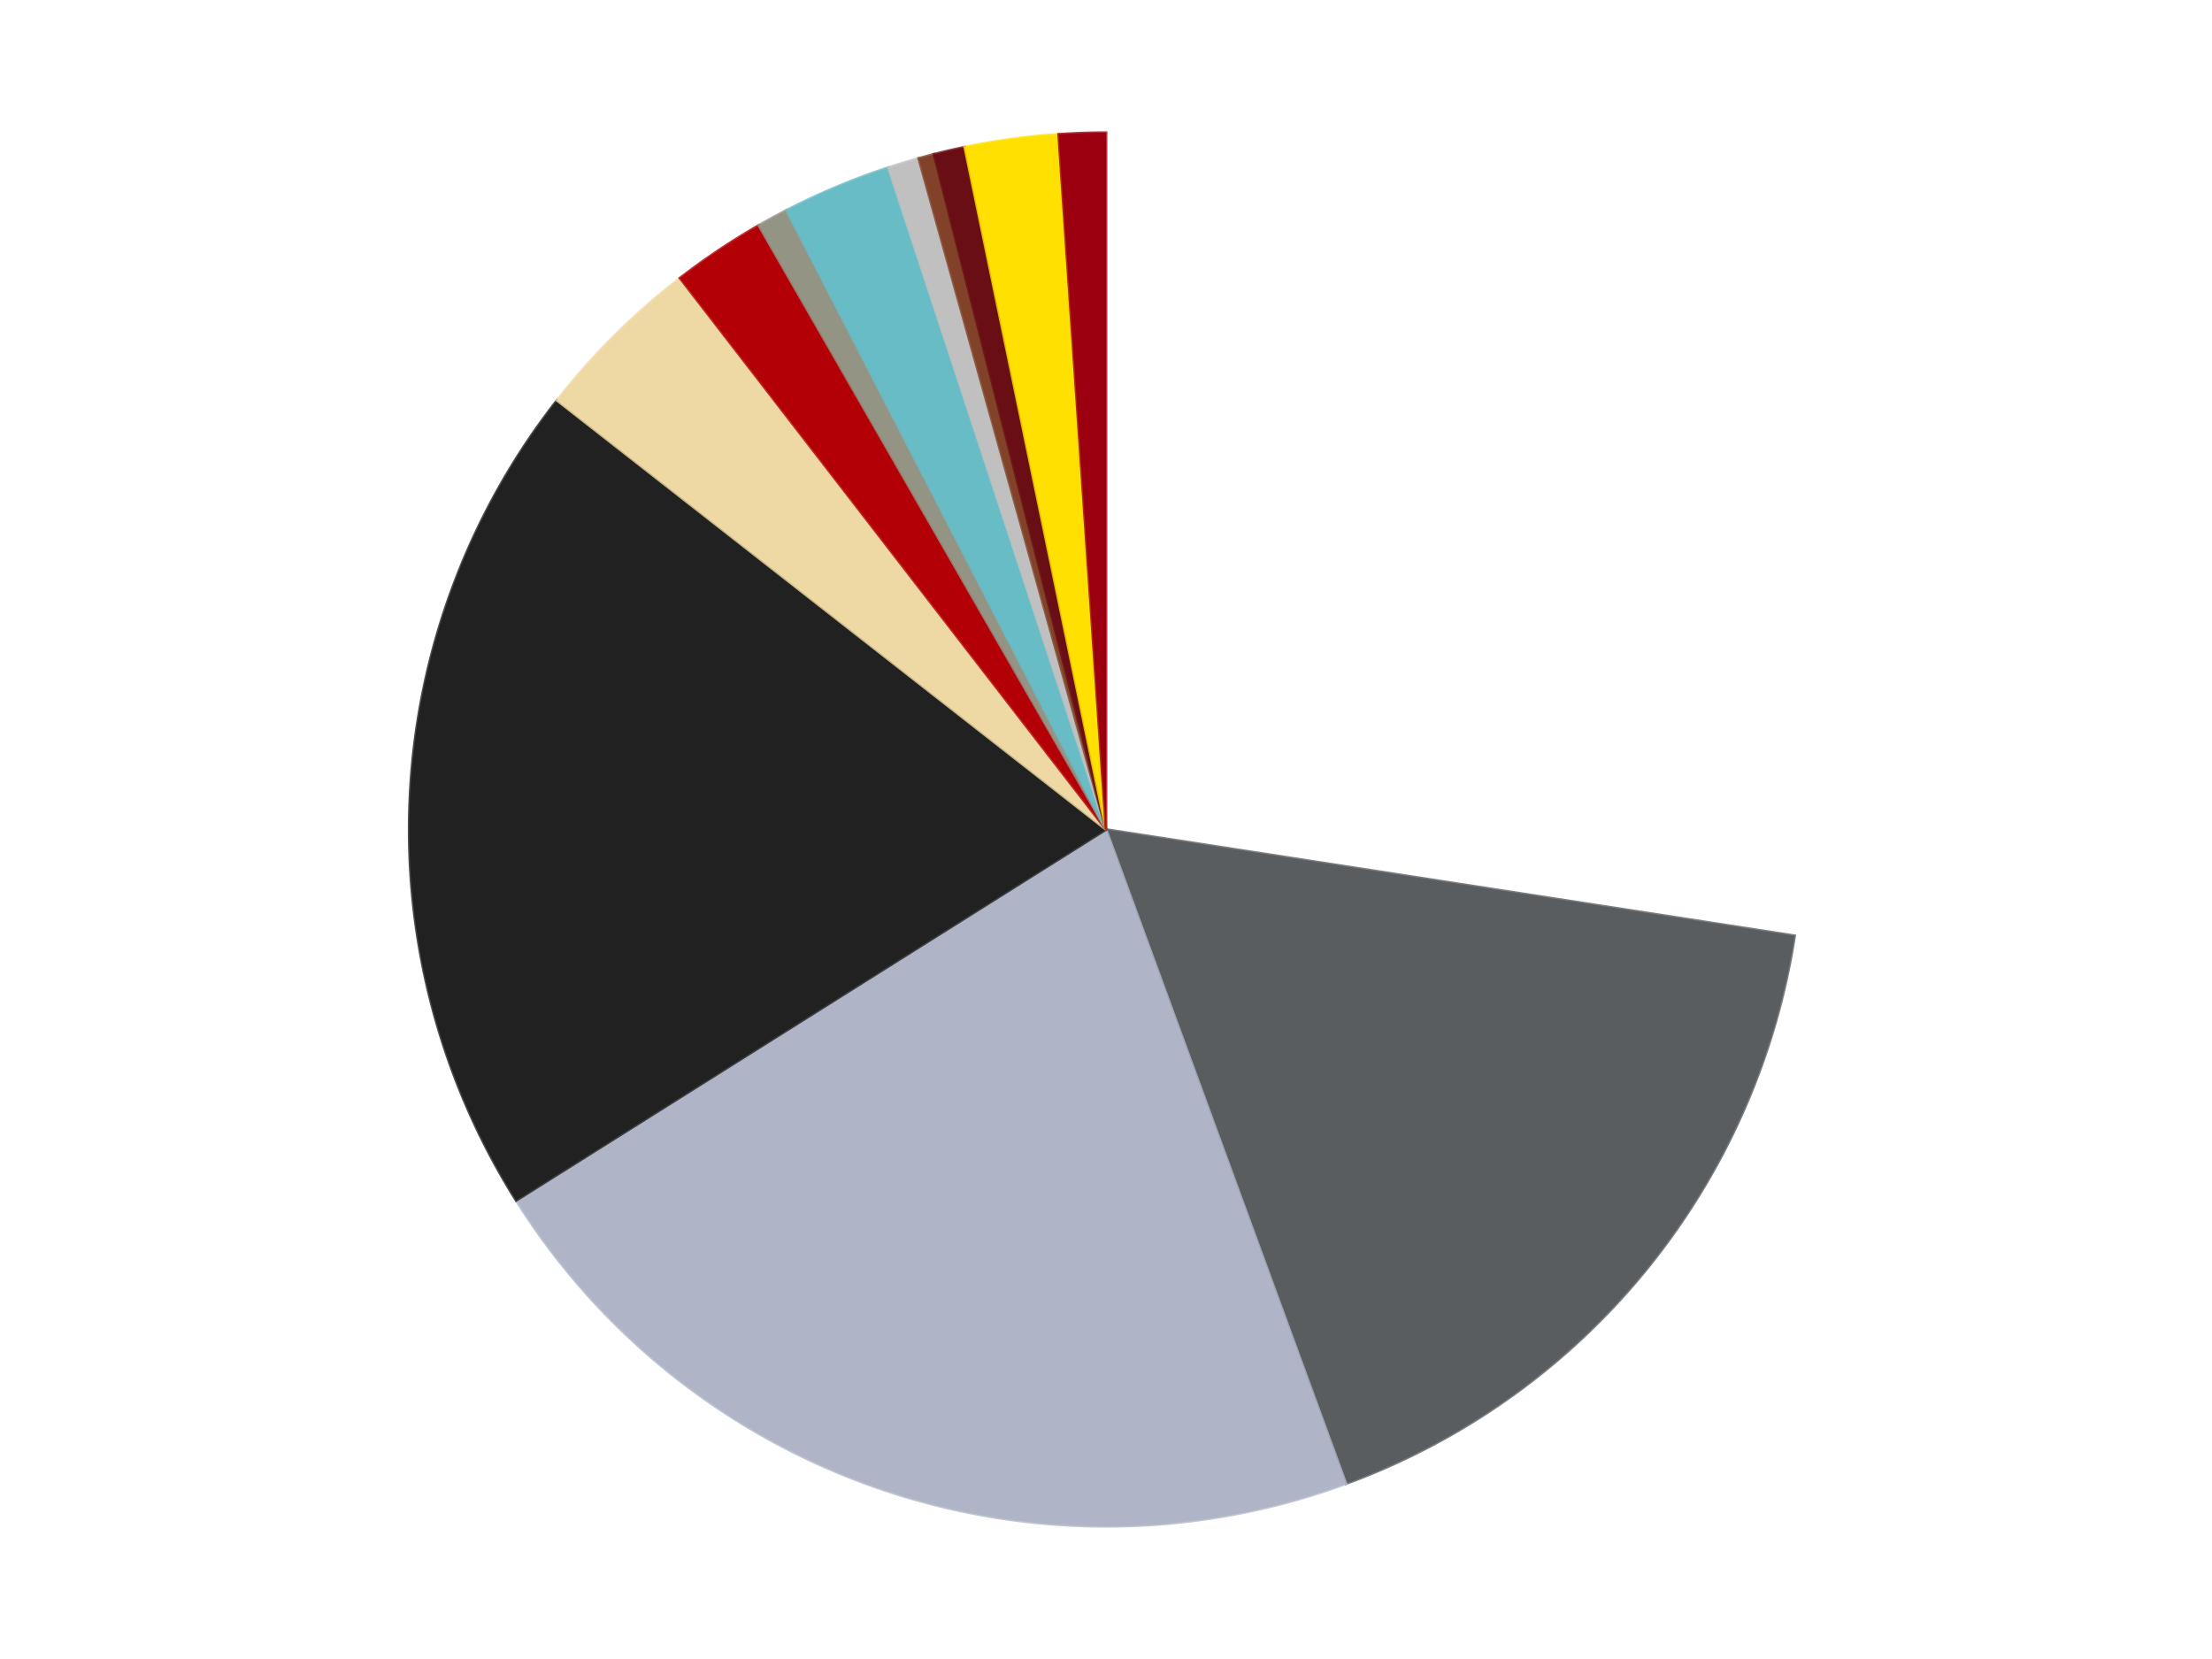 <?xml version='1.0' encoding='utf-8'?>
<svg xmlns="http://www.w3.org/2000/svg" xmlns:xlink="http://www.w3.org/1999/xlink" id="chart-6b96c206-9cd8-43a6-87a8-31dfe1a227ea" class="pygal-chart" viewBox="0 0 800 600"><!--Generated with pygal 3.0.4 (lxml) ©Kozea 2012-2016 on 2024-07-03--><!--http://pygal.org--><!--http://github.com/Kozea/pygal--><defs><style type="text/css">#chart-6b96c206-9cd8-43a6-87a8-31dfe1a227ea{-webkit-user-select:none;-webkit-font-smoothing:antialiased;font-family:Consolas,"Liberation Mono",Menlo,Courier,monospace}#chart-6b96c206-9cd8-43a6-87a8-31dfe1a227ea .title{font-family:Consolas,"Liberation Mono",Menlo,Courier,monospace;font-size:16px}#chart-6b96c206-9cd8-43a6-87a8-31dfe1a227ea .legends .legend text{font-family:Consolas,"Liberation Mono",Menlo,Courier,monospace;font-size:14px}#chart-6b96c206-9cd8-43a6-87a8-31dfe1a227ea .axis text{font-family:Consolas,"Liberation Mono",Menlo,Courier,monospace;font-size:10px}#chart-6b96c206-9cd8-43a6-87a8-31dfe1a227ea .axis text.major{font-family:Consolas,"Liberation Mono",Menlo,Courier,monospace;font-size:10px}#chart-6b96c206-9cd8-43a6-87a8-31dfe1a227ea .text-overlay text.value{font-family:Consolas,"Liberation Mono",Menlo,Courier,monospace;font-size:16px}#chart-6b96c206-9cd8-43a6-87a8-31dfe1a227ea .text-overlay text.label{font-family:Consolas,"Liberation Mono",Menlo,Courier,monospace;font-size:10px}#chart-6b96c206-9cd8-43a6-87a8-31dfe1a227ea .tooltip{font-family:Consolas,"Liberation Mono",Menlo,Courier,monospace;font-size:14px}#chart-6b96c206-9cd8-43a6-87a8-31dfe1a227ea text.no_data{font-family:Consolas,"Liberation Mono",Menlo,Courier,monospace;font-size:64px}
#chart-6b96c206-9cd8-43a6-87a8-31dfe1a227ea{background-color:transparent}#chart-6b96c206-9cd8-43a6-87a8-31dfe1a227ea path,#chart-6b96c206-9cd8-43a6-87a8-31dfe1a227ea line,#chart-6b96c206-9cd8-43a6-87a8-31dfe1a227ea rect,#chart-6b96c206-9cd8-43a6-87a8-31dfe1a227ea circle{-webkit-transition:150ms;-moz-transition:150ms;transition:150ms}#chart-6b96c206-9cd8-43a6-87a8-31dfe1a227ea .graph &gt; .background{fill:transparent}#chart-6b96c206-9cd8-43a6-87a8-31dfe1a227ea .plot &gt; .background{fill:transparent}#chart-6b96c206-9cd8-43a6-87a8-31dfe1a227ea .graph{fill:rgba(0,0,0,.87)}#chart-6b96c206-9cd8-43a6-87a8-31dfe1a227ea text.no_data{fill:rgba(0,0,0,1)}#chart-6b96c206-9cd8-43a6-87a8-31dfe1a227ea .title{fill:rgba(0,0,0,1)}#chart-6b96c206-9cd8-43a6-87a8-31dfe1a227ea .legends .legend text{fill:rgba(0,0,0,.87)}#chart-6b96c206-9cd8-43a6-87a8-31dfe1a227ea .legends .legend:hover text{fill:rgba(0,0,0,1)}#chart-6b96c206-9cd8-43a6-87a8-31dfe1a227ea .axis .line{stroke:rgba(0,0,0,1)}#chart-6b96c206-9cd8-43a6-87a8-31dfe1a227ea .axis .guide.line{stroke:rgba(0,0,0,.54)}#chart-6b96c206-9cd8-43a6-87a8-31dfe1a227ea .axis .major.line{stroke:rgba(0,0,0,.87)}#chart-6b96c206-9cd8-43a6-87a8-31dfe1a227ea .axis text.major{fill:rgba(0,0,0,1)}#chart-6b96c206-9cd8-43a6-87a8-31dfe1a227ea .axis.y .guides:hover .guide.line,#chart-6b96c206-9cd8-43a6-87a8-31dfe1a227ea .line-graph .axis.x .guides:hover .guide.line,#chart-6b96c206-9cd8-43a6-87a8-31dfe1a227ea .stackedline-graph .axis.x .guides:hover .guide.line,#chart-6b96c206-9cd8-43a6-87a8-31dfe1a227ea .xy-graph .axis.x .guides:hover .guide.line{stroke:rgba(0,0,0,1)}#chart-6b96c206-9cd8-43a6-87a8-31dfe1a227ea .axis .guides:hover text{fill:rgba(0,0,0,1)}#chart-6b96c206-9cd8-43a6-87a8-31dfe1a227ea .reactive{fill-opacity:1.0;stroke-opacity:.8;stroke-width:1}#chart-6b96c206-9cd8-43a6-87a8-31dfe1a227ea .ci{stroke:rgba(0,0,0,.87)}#chart-6b96c206-9cd8-43a6-87a8-31dfe1a227ea .reactive.active,#chart-6b96c206-9cd8-43a6-87a8-31dfe1a227ea .active .reactive{fill-opacity:0.6;stroke-opacity:.9;stroke-width:4}#chart-6b96c206-9cd8-43a6-87a8-31dfe1a227ea .ci .reactive.active{stroke-width:1.5}#chart-6b96c206-9cd8-43a6-87a8-31dfe1a227ea .series text{fill:rgba(0,0,0,1)}#chart-6b96c206-9cd8-43a6-87a8-31dfe1a227ea .tooltip rect{fill:transparent;stroke:rgba(0,0,0,1);-webkit-transition:opacity 150ms;-moz-transition:opacity 150ms;transition:opacity 150ms}#chart-6b96c206-9cd8-43a6-87a8-31dfe1a227ea .tooltip .label{fill:rgba(0,0,0,.87)}#chart-6b96c206-9cd8-43a6-87a8-31dfe1a227ea .tooltip .label{fill:rgba(0,0,0,.87)}#chart-6b96c206-9cd8-43a6-87a8-31dfe1a227ea .tooltip .legend{font-size:.8em;fill:rgba(0,0,0,.54)}#chart-6b96c206-9cd8-43a6-87a8-31dfe1a227ea .tooltip .x_label{font-size:.6em;fill:rgba(0,0,0,1)}#chart-6b96c206-9cd8-43a6-87a8-31dfe1a227ea .tooltip .xlink{font-size:.5em;text-decoration:underline}#chart-6b96c206-9cd8-43a6-87a8-31dfe1a227ea .tooltip .value{font-size:1.5em}#chart-6b96c206-9cd8-43a6-87a8-31dfe1a227ea .bound{font-size:.5em}#chart-6b96c206-9cd8-43a6-87a8-31dfe1a227ea .max-value{font-size:.75em;fill:rgba(0,0,0,.54)}#chart-6b96c206-9cd8-43a6-87a8-31dfe1a227ea .map-element{fill:transparent;stroke:rgba(0,0,0,.54) !important}#chart-6b96c206-9cd8-43a6-87a8-31dfe1a227ea .map-element .reactive{fill-opacity:inherit;stroke-opacity:inherit}#chart-6b96c206-9cd8-43a6-87a8-31dfe1a227ea .color-0,#chart-6b96c206-9cd8-43a6-87a8-31dfe1a227ea .color-0 a:visited{stroke:#F44336;fill:#F44336}#chart-6b96c206-9cd8-43a6-87a8-31dfe1a227ea .color-1,#chart-6b96c206-9cd8-43a6-87a8-31dfe1a227ea .color-1 a:visited{stroke:#3F51B5;fill:#3F51B5}#chart-6b96c206-9cd8-43a6-87a8-31dfe1a227ea .color-2,#chart-6b96c206-9cd8-43a6-87a8-31dfe1a227ea .color-2 a:visited{stroke:#009688;fill:#009688}#chart-6b96c206-9cd8-43a6-87a8-31dfe1a227ea .color-3,#chart-6b96c206-9cd8-43a6-87a8-31dfe1a227ea .color-3 a:visited{stroke:#FFC107;fill:#FFC107}#chart-6b96c206-9cd8-43a6-87a8-31dfe1a227ea .color-4,#chart-6b96c206-9cd8-43a6-87a8-31dfe1a227ea .color-4 a:visited{stroke:#FF5722;fill:#FF5722}#chart-6b96c206-9cd8-43a6-87a8-31dfe1a227ea .color-5,#chart-6b96c206-9cd8-43a6-87a8-31dfe1a227ea .color-5 a:visited{stroke:#9C27B0;fill:#9C27B0}#chart-6b96c206-9cd8-43a6-87a8-31dfe1a227ea .color-6,#chart-6b96c206-9cd8-43a6-87a8-31dfe1a227ea .color-6 a:visited{stroke:#03A9F4;fill:#03A9F4}#chart-6b96c206-9cd8-43a6-87a8-31dfe1a227ea .color-7,#chart-6b96c206-9cd8-43a6-87a8-31dfe1a227ea .color-7 a:visited{stroke:#8BC34A;fill:#8BC34A}#chart-6b96c206-9cd8-43a6-87a8-31dfe1a227ea .color-8,#chart-6b96c206-9cd8-43a6-87a8-31dfe1a227ea .color-8 a:visited{stroke:#FF9800;fill:#FF9800}#chart-6b96c206-9cd8-43a6-87a8-31dfe1a227ea .color-9,#chart-6b96c206-9cd8-43a6-87a8-31dfe1a227ea .color-9 a:visited{stroke:#E91E63;fill:#E91E63}#chart-6b96c206-9cd8-43a6-87a8-31dfe1a227ea .color-10,#chart-6b96c206-9cd8-43a6-87a8-31dfe1a227ea .color-10 a:visited{stroke:#2196F3;fill:#2196F3}#chart-6b96c206-9cd8-43a6-87a8-31dfe1a227ea .color-11,#chart-6b96c206-9cd8-43a6-87a8-31dfe1a227ea .color-11 a:visited{stroke:#4CAF50;fill:#4CAF50}#chart-6b96c206-9cd8-43a6-87a8-31dfe1a227ea .color-12,#chart-6b96c206-9cd8-43a6-87a8-31dfe1a227ea .color-12 a:visited{stroke:#FFEB3B;fill:#FFEB3B}#chart-6b96c206-9cd8-43a6-87a8-31dfe1a227ea .text-overlay .color-0 text{fill:black}#chart-6b96c206-9cd8-43a6-87a8-31dfe1a227ea .text-overlay .color-1 text{fill:black}#chart-6b96c206-9cd8-43a6-87a8-31dfe1a227ea .text-overlay .color-2 text{fill:black}#chart-6b96c206-9cd8-43a6-87a8-31dfe1a227ea .text-overlay .color-3 text{fill:black}#chart-6b96c206-9cd8-43a6-87a8-31dfe1a227ea .text-overlay .color-4 text{fill:black}#chart-6b96c206-9cd8-43a6-87a8-31dfe1a227ea .text-overlay .color-5 text{fill:black}#chart-6b96c206-9cd8-43a6-87a8-31dfe1a227ea .text-overlay .color-6 text{fill:black}#chart-6b96c206-9cd8-43a6-87a8-31dfe1a227ea .text-overlay .color-7 text{fill:black}#chart-6b96c206-9cd8-43a6-87a8-31dfe1a227ea .text-overlay .color-8 text{fill:black}#chart-6b96c206-9cd8-43a6-87a8-31dfe1a227ea .text-overlay .color-9 text{fill:black}#chart-6b96c206-9cd8-43a6-87a8-31dfe1a227ea .text-overlay .color-10 text{fill:black}#chart-6b96c206-9cd8-43a6-87a8-31dfe1a227ea .text-overlay .color-11 text{fill:black}#chart-6b96c206-9cd8-43a6-87a8-31dfe1a227ea .text-overlay .color-12 text{fill:black}
#chart-6b96c206-9cd8-43a6-87a8-31dfe1a227ea text.no_data{text-anchor:middle}#chart-6b96c206-9cd8-43a6-87a8-31dfe1a227ea .guide.line{fill:none}#chart-6b96c206-9cd8-43a6-87a8-31dfe1a227ea .centered{text-anchor:middle}#chart-6b96c206-9cd8-43a6-87a8-31dfe1a227ea .title{text-anchor:middle}#chart-6b96c206-9cd8-43a6-87a8-31dfe1a227ea .legends .legend text{fill-opacity:1}#chart-6b96c206-9cd8-43a6-87a8-31dfe1a227ea .axis.x text{text-anchor:middle}#chart-6b96c206-9cd8-43a6-87a8-31dfe1a227ea .axis.x:not(.web) text[transform]{text-anchor:start}#chart-6b96c206-9cd8-43a6-87a8-31dfe1a227ea .axis.x:not(.web) text[transform].backwards{text-anchor:end}#chart-6b96c206-9cd8-43a6-87a8-31dfe1a227ea .axis.y text{text-anchor:end}#chart-6b96c206-9cd8-43a6-87a8-31dfe1a227ea .axis.y text[transform].backwards{text-anchor:start}#chart-6b96c206-9cd8-43a6-87a8-31dfe1a227ea .axis.y2 text{text-anchor:start}#chart-6b96c206-9cd8-43a6-87a8-31dfe1a227ea .axis.y2 text[transform].backwards{text-anchor:end}#chart-6b96c206-9cd8-43a6-87a8-31dfe1a227ea .axis .guide.line{stroke-dasharray:4,4;stroke:black}#chart-6b96c206-9cd8-43a6-87a8-31dfe1a227ea .axis .major.guide.line{stroke-dasharray:6,6;stroke:black}#chart-6b96c206-9cd8-43a6-87a8-31dfe1a227ea .horizontal .axis.y .guide.line,#chart-6b96c206-9cd8-43a6-87a8-31dfe1a227ea .horizontal .axis.y2 .guide.line,#chart-6b96c206-9cd8-43a6-87a8-31dfe1a227ea .vertical .axis.x .guide.line{opacity:0}#chart-6b96c206-9cd8-43a6-87a8-31dfe1a227ea .horizontal .axis.always_show .guide.line,#chart-6b96c206-9cd8-43a6-87a8-31dfe1a227ea .vertical .axis.always_show .guide.line{opacity:1 !important}#chart-6b96c206-9cd8-43a6-87a8-31dfe1a227ea .axis.y .guides:hover .guide.line,#chart-6b96c206-9cd8-43a6-87a8-31dfe1a227ea .axis.y2 .guides:hover .guide.line,#chart-6b96c206-9cd8-43a6-87a8-31dfe1a227ea .axis.x .guides:hover .guide.line{opacity:1}#chart-6b96c206-9cd8-43a6-87a8-31dfe1a227ea .axis .guides:hover text{opacity:1}#chart-6b96c206-9cd8-43a6-87a8-31dfe1a227ea .nofill{fill:none}#chart-6b96c206-9cd8-43a6-87a8-31dfe1a227ea .subtle-fill{fill-opacity:.2}#chart-6b96c206-9cd8-43a6-87a8-31dfe1a227ea .dot{stroke-width:1px;fill-opacity:1;stroke-opacity:1}#chart-6b96c206-9cd8-43a6-87a8-31dfe1a227ea .dot.active{stroke-width:5px}#chart-6b96c206-9cd8-43a6-87a8-31dfe1a227ea .dot.negative{fill:transparent}#chart-6b96c206-9cd8-43a6-87a8-31dfe1a227ea text,#chart-6b96c206-9cd8-43a6-87a8-31dfe1a227ea tspan{stroke:none !important}#chart-6b96c206-9cd8-43a6-87a8-31dfe1a227ea .series text.active{opacity:1}#chart-6b96c206-9cd8-43a6-87a8-31dfe1a227ea .tooltip rect{fill-opacity:.95;stroke-width:.5}#chart-6b96c206-9cd8-43a6-87a8-31dfe1a227ea .tooltip text{fill-opacity:1}#chart-6b96c206-9cd8-43a6-87a8-31dfe1a227ea .showable{visibility:hidden}#chart-6b96c206-9cd8-43a6-87a8-31dfe1a227ea .showable.shown{visibility:visible}#chart-6b96c206-9cd8-43a6-87a8-31dfe1a227ea .gauge-background{fill:rgba(229,229,229,1);stroke:none}#chart-6b96c206-9cd8-43a6-87a8-31dfe1a227ea .bg-lines{stroke:transparent;stroke-width:2px}</style><script type="text/javascript">window.pygal = window.pygal || {};window.pygal.config = window.pygal.config || {};window.pygal.config['6b96c206-9cd8-43a6-87a8-31dfe1a227ea'] = {"allow_interruptions": false, "box_mode": "extremes", "classes": ["pygal-chart"], "css": ["file://style.css", "file://graph.css"], "defs": [], "disable_xml_declaration": false, "dots_size": 2.5, "dynamic_print_values": false, "explicit_size": false, "fill": false, "force_uri_protocol": "https", "formatter": null, "half_pie": false, "height": 600, "include_x_axis": false, "inner_radius": 0, "interpolate": null, "interpolation_parameters": {}, "interpolation_precision": 250, "inverse_y_axis": false, "js": ["//kozea.github.io/pygal.js/2.0.x/pygal-tooltips.min.js"], "legend_at_bottom": false, "legend_at_bottom_columns": null, "legend_box_size": 12, "logarithmic": false, "margin": 20, "margin_bottom": null, "margin_left": null, "margin_right": null, "margin_top": null, "max_scale": 16, "min_scale": 4, "missing_value_fill_truncation": "x", "no_data_text": "No data", "no_prefix": false, "order_min": null, "pretty_print": false, "print_labels": false, "print_values": false, "print_values_position": "center", "print_zeroes": true, "range": null, "rounded_bars": null, "secondary_range": null, "show_dots": true, "show_legend": false, "show_minor_x_labels": true, "show_minor_y_labels": true, "show_only_major_dots": false, "show_x_guides": false, "show_x_labels": true, "show_y_guides": true, "show_y_labels": true, "spacing": 10, "stack_from_top": false, "strict": false, "stroke": true, "stroke_style": null, "style": {"background": "transparent", "ci_colors": [], "colors": ["#F44336", "#3F51B5", "#009688", "#FFC107", "#FF5722", "#9C27B0", "#03A9F4", "#8BC34A", "#FF9800", "#E91E63", "#2196F3", "#4CAF50", "#FFEB3B", "#673AB7", "#00BCD4", "#CDDC39", "#9E9E9E", "#607D8B"], "dot_opacity": "1", "font_family": "Consolas, \"Liberation Mono\", Menlo, Courier, monospace", "foreground": "rgba(0, 0, 0, .87)", "foreground_strong": "rgba(0, 0, 0, 1)", "foreground_subtle": "rgba(0, 0, 0, .54)", "guide_stroke_color": "black", "guide_stroke_dasharray": "4,4", "label_font_family": "Consolas, \"Liberation Mono\", Menlo, Courier, monospace", "label_font_size": 10, "legend_font_family": "Consolas, \"Liberation Mono\", Menlo, Courier, monospace", "legend_font_size": 14, "major_guide_stroke_color": "black", "major_guide_stroke_dasharray": "6,6", "major_label_font_family": "Consolas, \"Liberation Mono\", Menlo, Courier, monospace", "major_label_font_size": 10, "no_data_font_family": "Consolas, \"Liberation Mono\", Menlo, Courier, monospace", "no_data_font_size": 64, "opacity": "1.0", "opacity_hover": "0.6", "plot_background": "transparent", "stroke_opacity": ".8", "stroke_opacity_hover": ".9", "stroke_width": "1", "stroke_width_hover": "4", "title_font_family": "Consolas, \"Liberation Mono\", Menlo, Courier, monospace", "title_font_size": 16, "tooltip_font_family": "Consolas, \"Liberation Mono\", Menlo, Courier, monospace", "tooltip_font_size": 14, "transition": "150ms", "value_background": "rgba(229, 229, 229, 1)", "value_colors": [], "value_font_family": "Consolas, \"Liberation Mono\", Menlo, Courier, monospace", "value_font_size": 16, "value_label_font_family": "Consolas, \"Liberation Mono\", Menlo, Courier, monospace", "value_label_font_size": 10}, "title": null, "tooltip_border_radius": 0, "tooltip_fancy_mode": true, "truncate_label": null, "truncate_legend": null, "width": 800, "x_label_rotation": 0, "x_labels": null, "x_labels_major": null, "x_labels_major_count": null, "x_labels_major_every": null, "x_title": null, "xrange": null, "y_label_rotation": 0, "y_labels": null, "y_labels_major": null, "y_labels_major_count": null, "y_labels_major_every": null, "y_title": null, "zero": 0, "legends": ["White", "Dark Bluish Gray", "Light Bluish Gray", "Black", "Tan", "Red", "Trans-Black", "Trans-Light Blue", "Metallic Silver", "Reddish Brown", "Dark Red", "Yellow", "Trans-Red"]}</script><script type="text/javascript" xlink:href="https://kozea.github.io/pygal.js/2.0.x/pygal-tooltips.min.js"/></defs><title>Pygal</title><g class="graph pie-graph vertical"><rect x="0" y="0" width="800" height="600" class="background"/><g transform="translate(20, 20)" class="plot"><rect x="0" y="0" width="760" height="560" class="background"/><g class="series serie-0 color-0"><g class="slices"><g class="slice" style="fill: #FFFFFF; stroke: #FFFFFF"><path d="M380 28 A252 252 0 0 1 629.052 318.433 L380 280 A0 0 0 0 0 380 280 z" class="slice reactive tooltip-trigger"/><desc class="value">76</desc><desc class="x centered">475.64854918957724</desc><desc class="y centered">197.97954500291388</desc></g></g></g><g class="series serie-1 color-1"><g class="slices"><g class="slice" style="fill: #595D60; stroke: #595D60"><path d="M629.052 318.433 A252 252 0 0 1 466.786 516.585 L380 280 A0 0 0 0 0 380 280 z" class="slice reactive tooltip-trigger"/><desc class="value">47</desc><desc class="x centered">477.48425257422593</desc><desc class="y centered">359.8299473884615</desc></g></g></g><g class="series serie-2 color-2"><g class="slices"><g class="slice" style="fill: #AFB5C7; stroke: #AFB5C7"><path d="M466.786 516.585 A252 252 0 0 1 166.68 414.159 L380 280 A0 0 0 0 0 380 280 z" class="slice reactive tooltip-trigger"/><desc class="value">60</desc><desc class="x centered">339.30134274032423</desc><desc class="y centered">399.2460452059499</desc></g></g></g><g class="series serie-3 color-3"><g class="slices"><g class="slice" style="fill: #212121; stroke: #212121"><path d="M166.68 414.159 A252 252 0 0 1 181.46 124.803 L380 280 A0 0 0 0 0 380 280 z" class="slice reactive tooltip-trigger"/><desc class="value">54</desc><desc class="x centered">254.16406332665696</desc><desc class="y centered">273.57216665256453</desc></g></g></g><g class="series serie-4 color-4"><g class="slices"><g class="slice" style="fill: #EED9A4; stroke: #EED9A4"><path d="M181.46 124.803 A252 252 0 0 1 225.932 80.584 L380 280 A0 0 0 0 0 380 280 z" class="slice reactive tooltip-trigger"/><desc class="value">11</desc><desc class="x centered">291.15752216117795</desc><desc class="y centered">190.65228524769975</desc></g></g></g><g class="series serie-5 color-5"><g class="slices"><g class="slice" style="fill: #B30006; stroke: #B30006"><path d="M225.932 80.584 A252 252 0 0 1 254.413 61.524 L380 280 A0 0 0 0 0 380 280 z" class="slice reactive tooltip-trigger"/><desc class="value">6</desc><desc class="x centered">309.9239061627592</desc><desc class="y centered">175.28447549425053</desc></g></g></g><g class="series serie-6 color-6"><g class="slices"><g class="slice" style="fill: #939484; stroke: #939484"><path d="M254.413 61.524 A252 252 0 0 1 264.45 56.053 L380 280 A0 0 0 0 0 380 280 z" class="slice reactive tooltip-trigger"/><desc class="value">2</desc><desc class="x centered">319.70016123664914</desc><desc class="y centered">169.36578537760624</desc></g></g></g><g class="series serie-7 color-7"><g class="slices"><g class="slice" style="fill: #68BCC5; stroke: #68BCC5"><path d="M264.45 56.053 A252 252 0 0 1 301.313 40.6 L380 280 A0 0 0 0 0 380 280 z" class="slice reactive tooltip-trigger"/><desc class="value">7</desc><desc class="x centered">331.2872315676773</desc><desc class="y centered">163.7973055748753</desc></g></g></g><g class="series serie-8 color-8"><g class="slices"><g class="slice" style="fill: #C0C0C0; stroke: #C0C0C0"><path d="M301.313 40.6 A252 252 0 0 1 312.251 37.278 L380 280 A0 0 0 0 0 380 280 z" class="slice reactive tooltip-trigger"/><desc class="value">2</desc><desc class="x centered">343.3813987686889</desc><desc class="y centered">159.43848854687405</desc></g></g></g><g class="series serie-9 color-9"><g class="slices"><g class="slice" style="fill: #82422A; stroke: #82422A"><path d="M312.251 37.278 A252 252 0 0 1 317.773 35.804 L380 280 A0 0 0 0 0 380 280 z" class="slice reactive tooltip-trigger"/><desc class="value">1</desc><desc class="x centered">347.50384276233876</desc><desc class="y centered">158.26257861780874</desc></g></g></g><g class="series serie-10 color-10"><g class="slices"><g class="slice" style="fill: #6A0E15; stroke: #6A0E15"><path d="M317.773 35.804 A252 252 0 0 1 328.912 33.233 L380 280 A0 0 0 0 0 380 280 z" class="slice reactive tooltip-trigger"/><desc class="value">2</desc><desc class="x centered">351.6639027745851</desc><desc class="y centered">157.22758618471397</desc></g></g></g><g class="series serie-11 color-11"><g class="slices"><g class="slice" style="fill: #FFE001; stroke: #FFE001"><path d="M328.912 33.233 A252 252 0 0 1 362.865 28.583 L380 280 A0 0 0 0 0 380 280 z" class="slice reactive tooltip-trigger"/><desc class="value">6</desc><desc class="x centered">362.90455723920616</desc><desc class="y centered">155.16512571876228</desc></g></g></g><g class="series serie-12 color-12"><g class="slices"><g class="slice" style="fill: #9C0010; stroke: #9C0010"><path d="M362.865 28.583 A252 252 0 0 1 380 28 L380 280 A0 0 0 0 0 380 280 z" class="slice reactive tooltip-trigger"/><desc class="value">3</desc><desc class="x centered">375.71374400371684</desc><desc class="y centered">154.07292582794466</desc></g></g></g></g><g class="titles"/><g transform="translate(20, 20)" class="plot overlay"><g class="series serie-0 color-0"/><g class="series serie-1 color-1"/><g class="series serie-2 color-2"/><g class="series serie-3 color-3"/><g class="series serie-4 color-4"/><g class="series serie-5 color-5"/><g class="series serie-6 color-6"/><g class="series serie-7 color-7"/><g class="series serie-8 color-8"/><g class="series serie-9 color-9"/><g class="series serie-10 color-10"/><g class="series serie-11 color-11"/><g class="series serie-12 color-12"/></g><g transform="translate(20, 20)" class="plot text-overlay"><g class="series serie-0 color-0"/><g class="series serie-1 color-1"/><g class="series serie-2 color-2"/><g class="series serie-3 color-3"/><g class="series serie-4 color-4"/><g class="series serie-5 color-5"/><g class="series serie-6 color-6"/><g class="series serie-7 color-7"/><g class="series serie-8 color-8"/><g class="series serie-9 color-9"/><g class="series serie-10 color-10"/><g class="series serie-11 color-11"/><g class="series serie-12 color-12"/></g><g transform="translate(20, 20)" class="plot tooltip-overlay"><g transform="translate(0 0)" style="opacity: 0" class="tooltip"><rect rx="0" ry="0" width="0" height="0" class="tooltip-box"/><g class="text"/></g></g></g></svg>